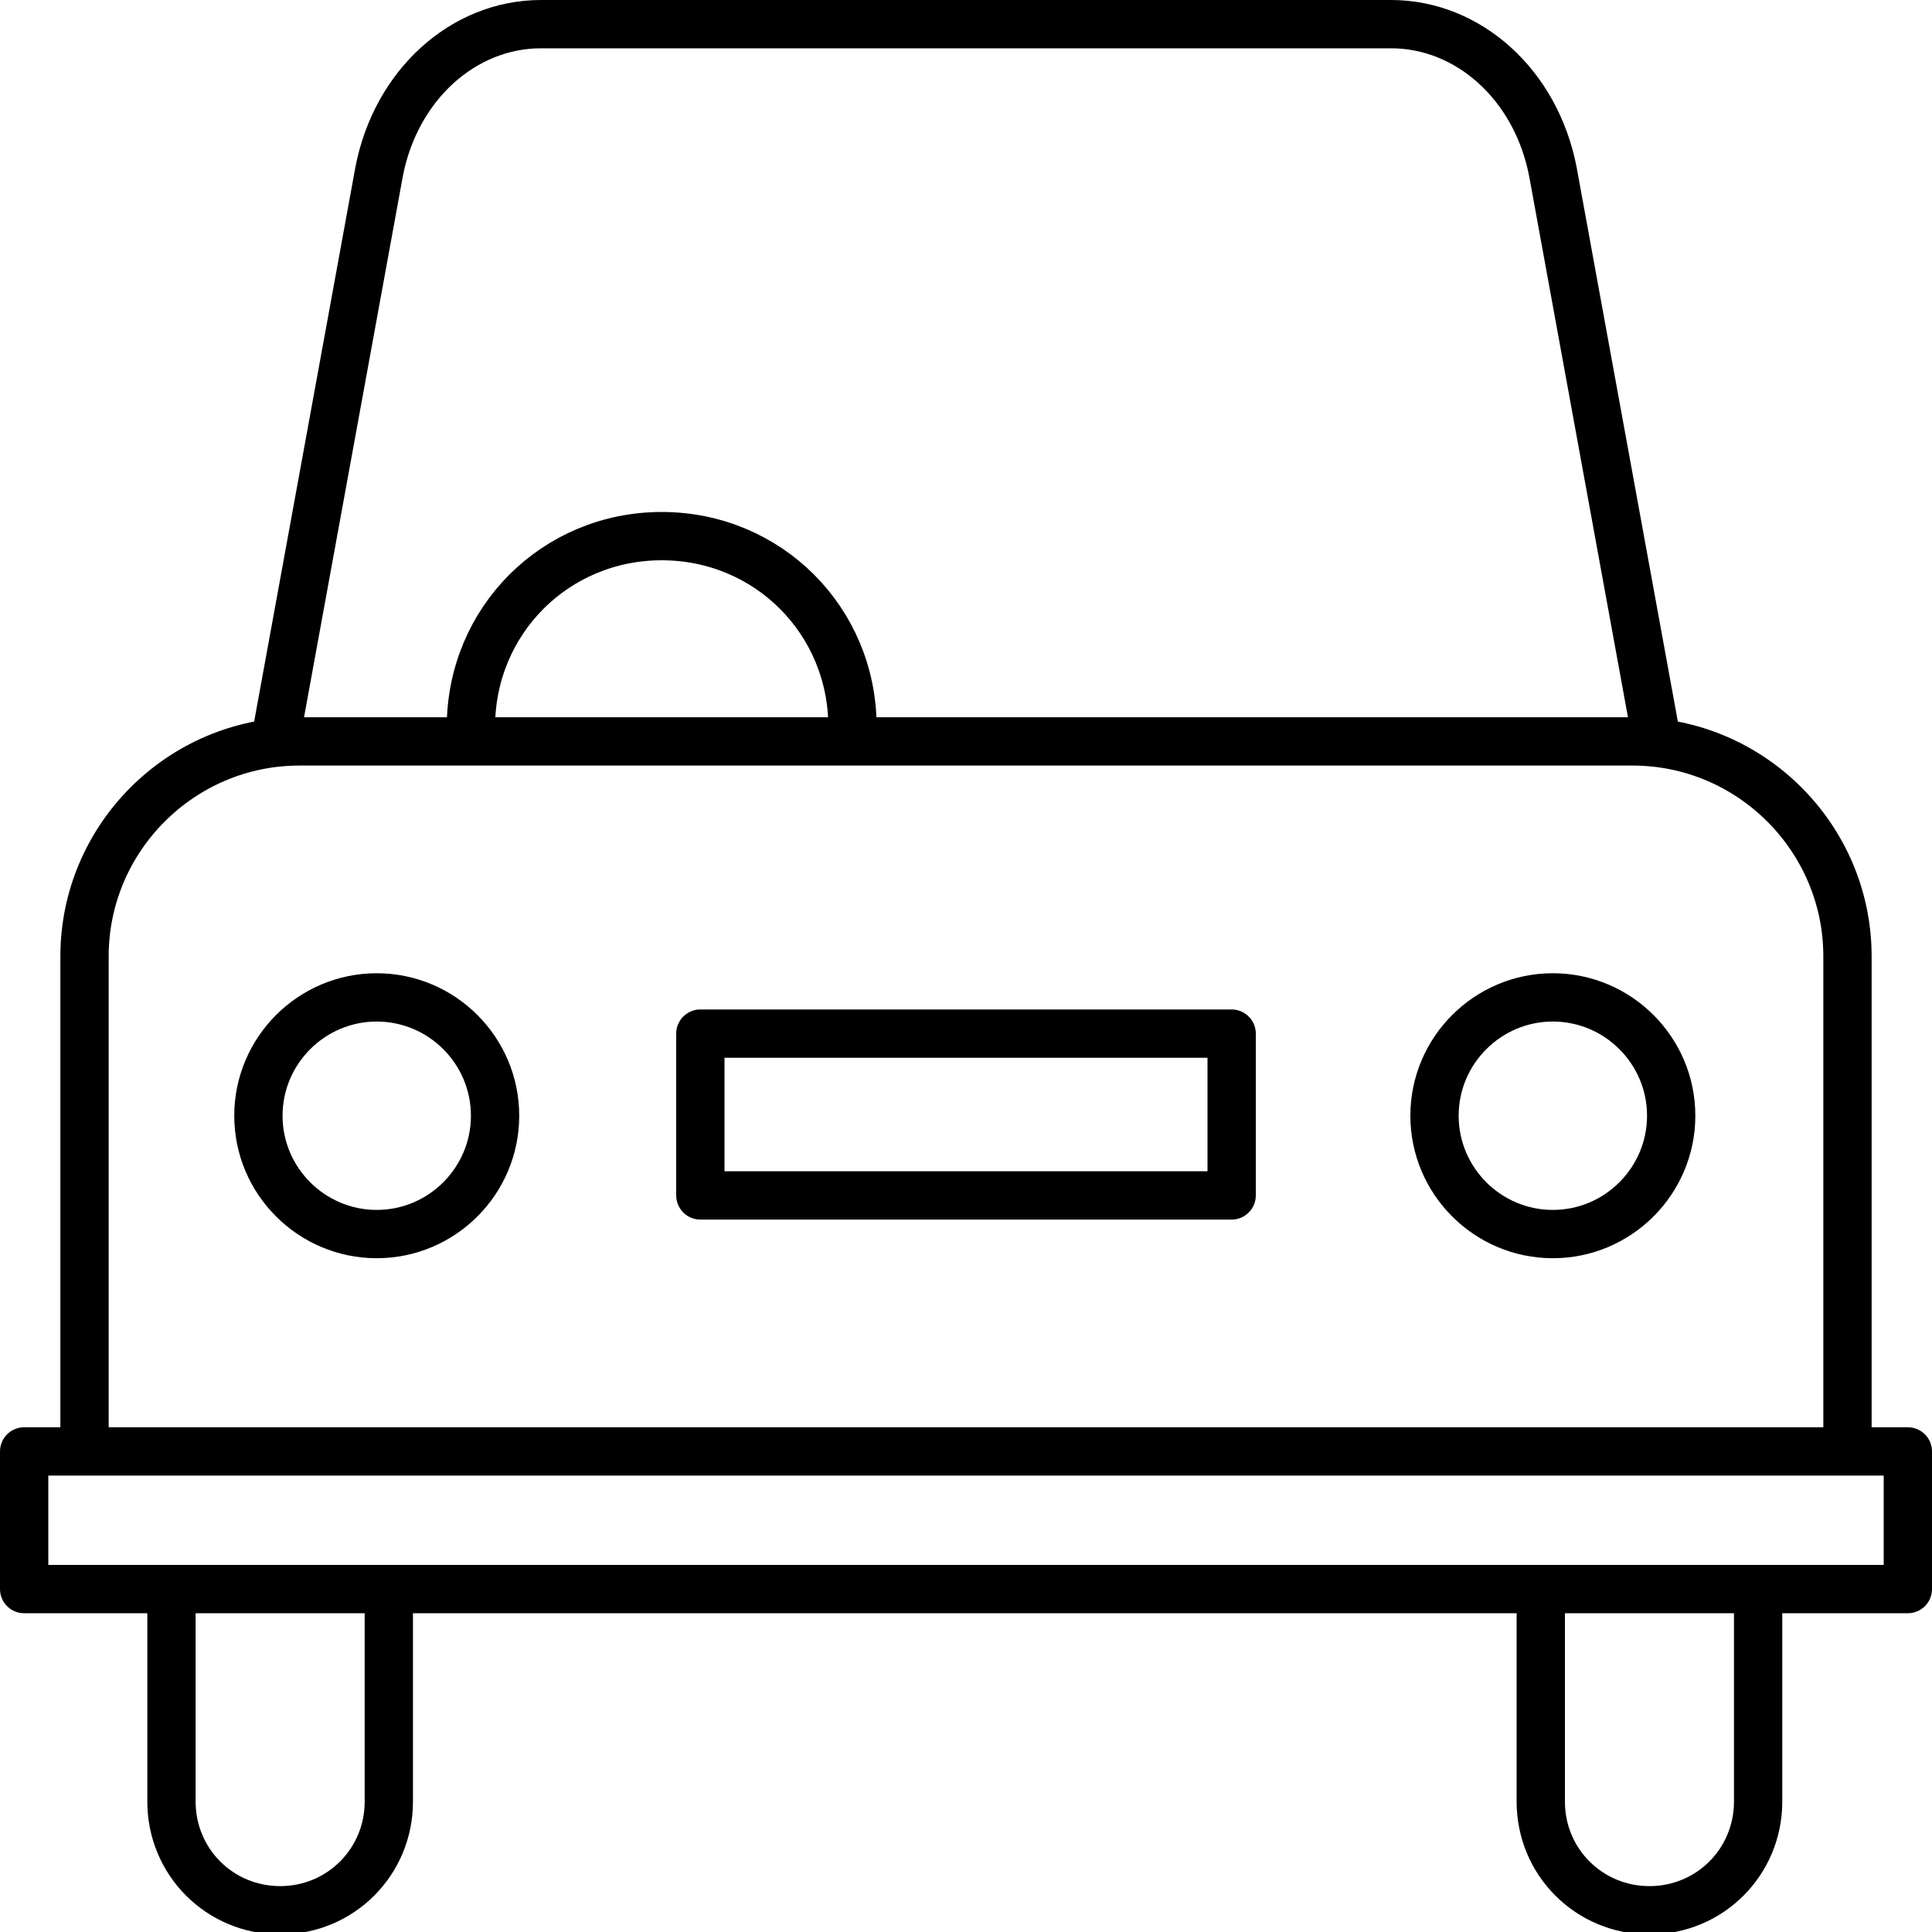<?xml version="1.0" encoding="utf-8"?>
<!-- Generator: Adobe Illustrator 26.5.0, SVG Export Plug-In . SVG Version: 6.00 Build 0)  -->
<svg version="1.1" id="Ebene_1" xmlns="http://www.w3.org/2000/svg" xmlns:xlink="http://www.w3.org/1999/xlink" x="0px" y="0px"
	 viewBox="0 0 80 80" style="enable-background:new 0 0 80 80;" xml:space="preserve">
<style type="text/css">
	.st0{fill:none;stroke:#000000;stroke-width:2;stroke-linecap:round;stroke-linejoin:round;stroke-miterlimit:10;}
</style>
<g>
	<rect x="29" y="42.8" class="st0" width="22" height="6.7"/>
	<path class="st0" d="M3.5,59.4V39.6c0-4.9,4-8.9,8.9-8.9h55.2c4.9,0,8.9,4,8.9,8.9v19.8"/>
	<path class="st0" d="M68.5,30.1l-4.2-23C63.6,3.5,60.8,1,57.6,1H22.4c-3.2,0-6,2.5-6.7,6.1l-4.2,23"/>
	<g>
		<path class="st0" d="M20.5,46.2c0,2.7-2.2,4.9-4.9,4.9c-2.7,0-4.9-2.2-4.9-4.9c0-2.7,2.2-4.9,4.9-4.9
			C18.3,41.3,20.5,43.5,20.5,46.2z"/>
		<path class="st0" d="M69.2,46.2c0,2.7-2.2,4.9-4.9,4.9c-2.7,0-4.9-2.2-4.9-4.9c0-2.7,2.2-4.9,4.9-4.9C67,41.3,69.2,43.5,69.2,46.2
			z"/>
	</g>
	<g>
		<path class="st0" d="M16.1,66.4v8.2c0,2.5-2,4.5-4.5,4.5l0,0c-2.5,0-4.5-2-4.5-4.5v-8.2"/>
		<path class="st0" d="M72.8,66.4v8.2c0,2.5-2,4.5-4.5,4.5l0,0c-2.5,0-4.5-2-4.5-4.5v-8.2"/>
	</g>
	<path class="st0" d="M19.5,30.1c0-4.4,3.5-7.9,7.9-7.9c4.4,0,7.9,3.5,7.9,7.9"/>
	<rect x="1" y="60.1" class="st0" width="78" height="5.7"/>
</g>
</svg>
